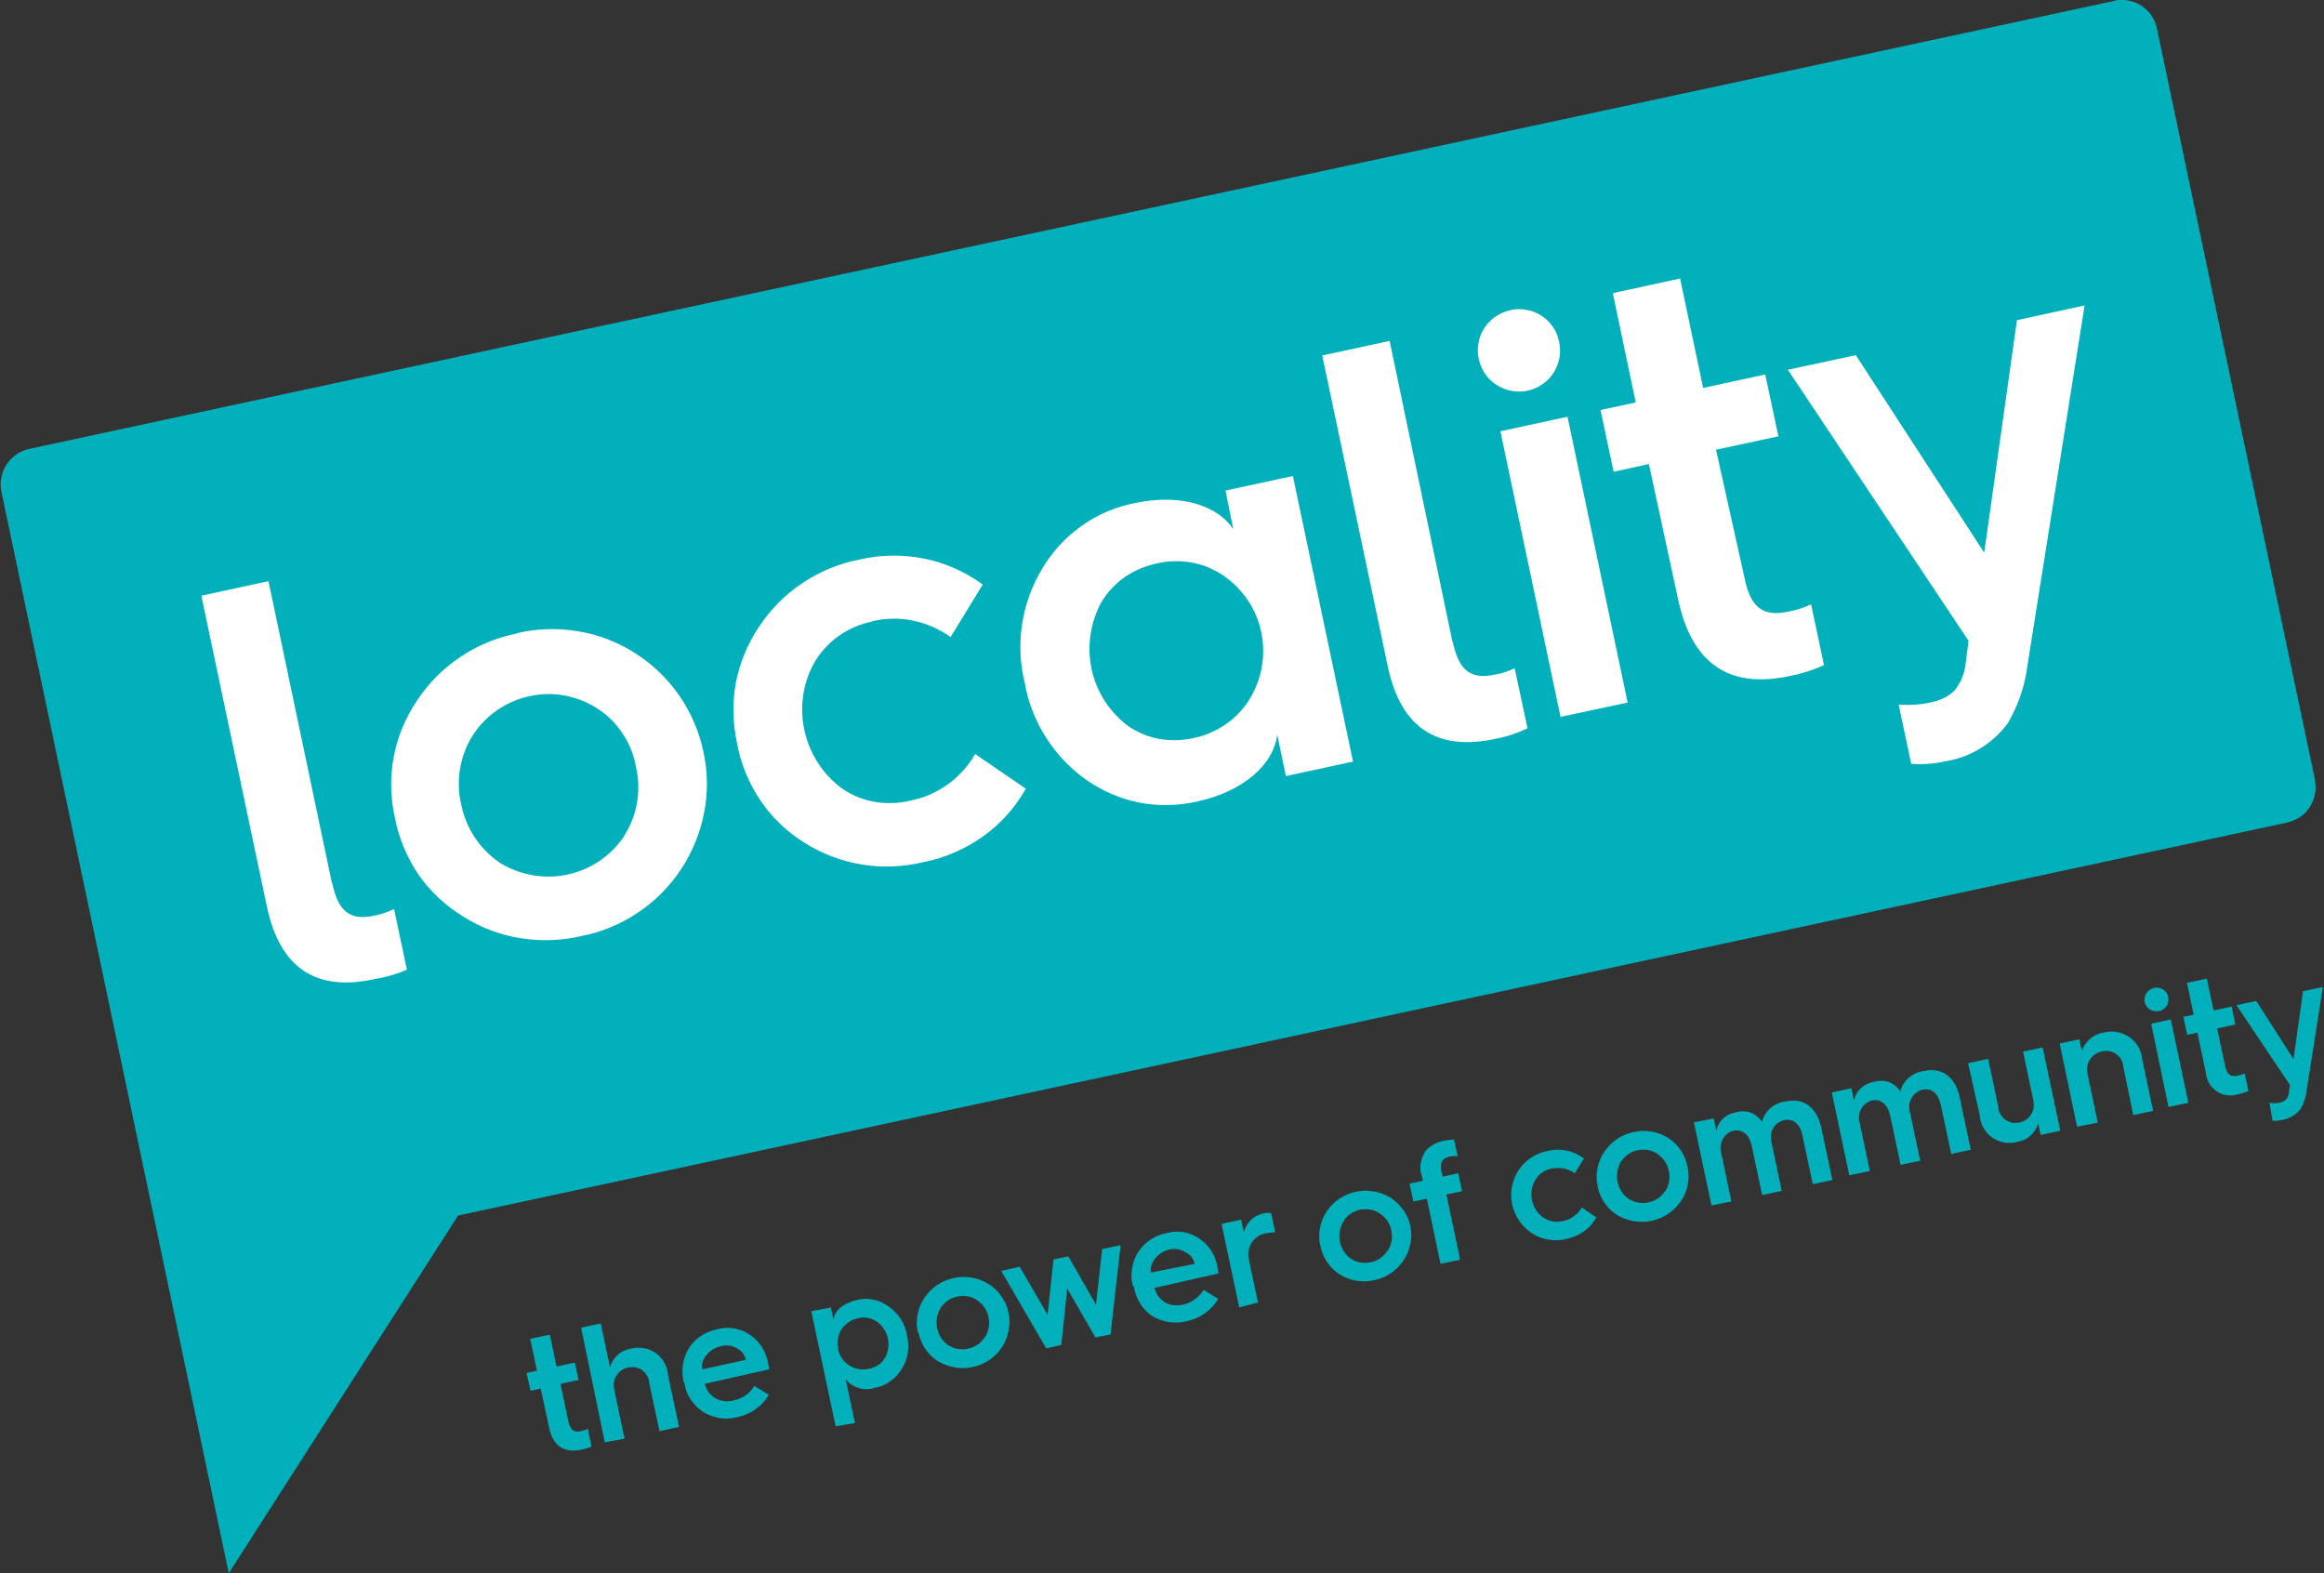 <?xml version="1.0" encoding="UTF-8"?><svg id="a" xmlns="http://www.w3.org/2000/svg" viewBox="0 0 831 562.5"><rect x="0" y="0" width="831" height="562.5" fill="#333333" stroke="none"/><defs><style>.b{fill:#01b0ba;}.b,.c,.d{stroke-width:0px;}.c{fill:none;}.d{fill:#fff;}</style></defs><rect class="c" width="831" height="562.5"/><path class="b" d="M756.1.3L10.4,160.5c-3.3.7-6.2,2.8-8.1,5.6-1.8,2.9-2.5,6.4-1.8,9.7l81.3,386.7,82-127.9,654-140.5c1.7-.4,3.3-1.1,4.7-2,1.4-1,2.6-2.2,3.5-3.7.9-1.4,1.5-3.1,1.8-4.8.3-1.7.2-3.4-.1-5.1L771.3,10.4c-.3-1.7-1-3.2-1.9-4.7-.9-1.4-2.2-2.6-3.6-3.6-1.4-.9-3-1.6-4.7-1.9-1.7-.3-3.4-.3-5,0Z"/><path class="d" d="M118.7,315.8l-22.7-108-24,5.2,23.4,111c4.6,22.1,17.6,30.8,38.8,26,3.9-.6,7.7-1.7,11.3-3.3l-4.6-21.7c-2.2,1.1-4.6,1.9-7.1,2.4-8.8,1.9-12.9-1.7-15-11.6h-.1ZM223.3,298.8c-4.7,7.1-12,12.1-20.4,13.9-8.4,1.8-17.1.2-24.3-4.3-7.1-4.9-12-12.3-13.7-20.8-1-4.2-1.1-8.5-.4-12.7.7-4.2,2.2-8.3,4.5-11.9,2.3-3.6,5.3-6.7,8.8-9.1,3.5-2.4,7.4-4.1,11.6-5,4.2-.9,8.4-1,12.6-.2,4.2.8,8.2,2.4,11.7,4.7,3.6,2.3,6.7,5.4,9,9,2.4,3.6,4,7.6,4.7,11.8,1,4.2,1.1,8.5.4,12.7-.7,4.2-2.3,8.3-4.6,11.9ZM184.9,226.5c-7.3,1.4-14.2,4.3-20.3,8.4-6.2,4.1-11.4,9.4-15.5,15.6-4.1,6.1-7,12.9-8.3,20.1-1.4,7.2-1.2,14.6.4,21.8,1.4,7.2,4.2,14,8.3,20.1,4.1,6,9.5,11.1,15.8,15,6.2,4,13.2,6.7,20.5,7.9,7.3,1.2,14.8,1,22-.7,7.3-1.4,14.2-4.3,20.3-8.4,6.2-4.1,11.4-9.4,15.5-15.6,4-6.1,6.8-13,8.2-20.2,1.4-7.2,1.3-14.6-.3-21.8-1.5-7.2-4.5-14-8.6-20-4.2-6-9.5-11.2-15.7-15.1-6.2-4-13.2-6.7-20.5-7.9-7.3-1.2-14.7-1-21.9.7h.1ZM311.9,222.1c4.8-1.1,9.8-1.2,14.6-.2,4.8,1,9.4,3,13.4,5.9l11.5-18.8c-6.3-4.6-13.5-7.8-21.1-9.3-7.6-1.5-15.5-1.4-23.1.4-7.3,1.4-14.2,4.3-20.3,8.4-6.2,4.1-11.4,9.4-15.5,15.6-4.1,6.1-6.9,12.9-8.3,20.1-1.3,7.2-1.1,14.6.5,21.8,1.3,7.2,4.2,14.1,8.3,20.2,4.1,6.1,9.5,11.2,15.7,15.1,6.2,3.9,13.2,6.6,20.5,7.8,7.3,1.2,14.7.9,21.9-.8,7.7-1.5,14.9-4.6,21.3-9.1,6.4-4.5,11.7-10.4,15.5-17.2l-18.1-12.4c-2.5,4.3-5.8,8-9.9,10.9-4,2.9-8.6,4.9-13.5,5.8-4.1,1-8.4,1.1-12.5.4-4.2-.7-8.1-2.3-11.6-4.7-7-5.1-11.8-12.6-13.6-21.1-1.8-8.5-.4-17.3,4-24.7,2.3-3.6,5.2-6.7,8.7-9.1,3.5-2.4,7.4-4,11.6-4.9h0ZM446.7,250.2c-2.2,3.5-5.1,6.5-8.6,8.9-3.4,2.3-7.3,4-11.4,4.8-4,.9-8.1,1-12.1.3-4-.7-7.8-2.3-11.2-4.6-6.7-5-11.4-12.3-13.1-20.5-1.7-8.2-.4-16.8,3.7-24.1,2.2-3.5,5-6.5,8.4-8.8,3.4-2.3,7.2-3.9,11.2-4.7,4-1,8.2-1.1,12.3-.4,4.1.7,8,2.3,11.4,4.6,7.1,4.8,12,12.1,13.7,20.4,1.7,8.3.2,17-4.4,24.2ZM441.5,190c-5.5-9.2-19.2-13.7-35.8-10.1-6.8,1.3-13.3,4.1-18.9,8.1-5.7,4-10.4,9.1-14,15.1-3.7,6.1-6.2,12.8-7.3,19.9-1.1,7-.8,14.2.9,21.1,2.5,14.2,10.6,26.8,22.4,35,5.7,3.9,12.1,6.6,18.8,7.9,6.8,1.3,13.7,1.1,20.4-.4,16.7-3.6,27.4-13.3,28.7-23.9l3.1,14.8,24-5.2-21.5-102.1-24.1,5.2,3,14.8ZM519.4,229.7l-22.5-107.8-24.1,5.2,23.4,111c4.6,22.1,17.6,30.7,38.8,26,3.9-.7,7.6-2,11.2-3.7l-4.6-21.5c-2.2,1.1-4.6,1.9-7.1,2.3-8.8,1.9-12.9-1.7-15-11.6h-.1ZM540.2,110.9c-2.9.6-5.5,2-7.5,4-2.1,2.1-3.5,4.7-4,7.6-.6,2.9-.2,5.8.9,8.5,1.1,2.7,3,5,5.5,6.6,2.4,1.6,5.3,2.4,8.2,2.4,2.9,0,5.8-.9,8.2-2.6,2.4-1.6,4.3-4,5.3-6.7,1.1-2.7,1.3-5.7.7-8.5-.4-1.9-1.1-3.7-2.2-5.3-1.1-1.6-2.5-3-4.1-4-1.6-1.1-3.4-1.8-5.3-2.1-1.9-.4-3.8-.3-5.7,0Z"/><path class="d" d="M558,256.3l24-5.1-21.5-102.2-24,5.2,21.5,102.1Z"/><path class="d" d="M600.7,99.6l-24,5.2,8.2,39.1-12.6,2.7,4.7,22.1,12.6-2.8,10.4,48.2c4.9,23.1,18.1,32.3,40,27.6,4.2-.8,8.3-2.1,12.2-3.9l-4.6-21.7c-2.6,1.2-5.4,2.1-8.3,2.6-8.8,1.9-13.5-1.4-15.6-12.5l-10.1-45.4,22.3-4.8-4.7-22.1-22.2,4.8-8.3-39.4ZM721.2,114.5l-11.7,83.1-45.9-70.6-24.3,5.2,64.6,96.9-1,7.8c-.3,3.7-1.7,7.1-4,10-2.3,2.2-5.2,3.6-8.4,4.2-3.8.9-7.7,1.1-11.6.8l4.5,21.2c4.1.3,8.2,0,12.2-.9,9-1.4,17-6.4,22.4-13.7,3.7-6.4,6.1-13.4,7-20.8l20.4-128.5-24.3,5.3Z"/><path class="b" d="M193.3,496.5l-3.6.8-1.4-6.4,3.7-.8-2.4-11.4,7-1.5,2.4,11.4,6.5-1.4,1.4,6.2-6.5,1.4,2.8,13.3c.7,3.2,2.1,4.2,4.6,3.6.8-.2,1.7-.5,2.4-.8l1.3,6.3c-1.1.5-2.3.9-3.5,1.1-6.4,1.4-10.4-1.4-11.7-8.1l-3-13.9ZM216.3,515.9l-8.5-41.2,7-1.5,3.3,15.6c.5-1.7,1.5-3.2,2.8-4.4,1.3-1.2,3-1.9,4.7-2.2,1.5-.4,3.1-.4,4.6-.2,1.5.3,3,.9,4.3,1.8,1.3.9,2.3,2.1,3.1,3.5.8,1.4,1.2,2.9,1.3,4.5l3.9,18.4-7,1.5-3.7-17.5c0-.8-.3-1.7-.8-2.4-.4-.7-1-1.4-1.7-1.9-.7-.5-1.5-.8-2.3-1-.8-.2-1.7-.1-2.5,0-.9.2-1.8.5-2.5,1-.8.5-1.4,1.2-1.9,2-.5.8-.8,1.7-.9,2.6-.1.9,0,1.8.2,2.7l3.6,17.2-7,1.3ZM266.7,486.2c-.2-.9-.6-1.7-1.1-2.4-.5-.7-1.3-1.3-2.1-1.7-1.7-1-3.7-1.3-5.6-.8-2,.4-3.9,1.5-5.2,3.1-.6.7-1.1,1.5-1.4,2.4-.3.9-.4,1.8-.2,2.8l15.6-3.4ZM244.5,494.3c-.5-2.1-.6-4.3-.3-6.4.3-2.1,1.1-4.2,2.2-6,1.2-1.8,2.7-3.3,4.5-4.4,1.8-1.2,3.8-1.9,5.9-2.3,1.9-.5,4-.6,5.9-.2,2,.4,3.8,1.1,5.5,2.3,1.7,1.1,3.1,2.6,4.2,4.3,1.1,1.7,1.8,3.6,2.2,5.5.2.8.3,1.7.4,2.5l-23,5.2c.3,1.1.8,2.1,1.4,3,.7.9,1.5,1.6,2.5,2.2,1,.5,2,.9,3.2,1,1.1.1,2.2,0,3.3-.3,1.5-.3,2.9-.9,4.2-1.8s2.3-2,3.1-3.4l5.2,3.2c-1.2,2.1-2.8,3.8-4.8,5.2-1.9,1.4-4.2,2.3-6.5,2.8-2,.5-4.2.7-6.3.3s-4.1-1-5.9-2.2c-1.8-1.2-3.3-2.7-4.5-4.5-1.2-1.8-1.9-3.8-2.2-5.9l-.2-.2ZM316.3,485.7c1.3-2.1,1.7-4.6,1.2-7.1-.5-2.4-1.9-4.6-3.9-6-1-.7-2.1-1.1-3.2-1.4-1.2-.2-2.4-.2-3.5.1-1.2.2-2.3.7-3.4,1.4-1,.7-1.9,1.6-2.6,2.6-1.3,2.1-1.7,4.6-1.2,7.1.2,1.2.7,2.3,1.4,3.3.7,1,1.5,1.9,2.6,2.5,1,.7,2.2,1.1,3.4,1.3,1.2.2,2.4.2,3.6-.1,1.2-.2,2.3-.7,3.3-1.3,1-.7,1.8-1.5,2.4-2.6v.2ZM298.8,510l-8.7-41.2,7-1.3.9,4.3c.4-3.1,3.5-5.9,8.4-7,1.9-.5,4-.5,5.9-.1,2,.4,3.8,1.2,5.4,2.4,1.7,1.2,3.2,2.7,4.4,4.5,1.1,1.8,1.9,3.8,2.2,5.9.5,2,.6,4.1.3,6.2-.3,2.1-1.1,4.1-2.2,5.8-1,1.7-2.4,3.2-4.1,4.4-1.6,1.2-3.5,2-5.5,2.3-1.8.6-3.8.7-5.7.1s-3.5-1.6-4.7-3.1l3.3,15.6-7.1,1.2ZM352.2,478.2c1.3-2.2,1.8-4.7,1.3-7.2-.5-2.5-2-4.7-4.1-6.1-1-.7-2.2-1.2-3.4-1.4-1.2-.2-2.5-.2-3.7.1-1.2.2-2.4.7-3.4,1.4-1,.7-1.9,1.6-2.6,2.7-1.3,2.2-1.7,4.7-1.2,7.2.5,2.5,1.9,4.7,4,6.1,2.1,1.3,4.7,1.8,7.1,1.2,2.4-.5,4.6-2,5.9-4.1ZM328.2,476.3c-.5-2.1-.5-4.2-.1-6.3.4-2.1,1.2-4.1,2.4-5.9,2.4-3.6,6.1-6.2,10.4-7.1,4.2-1,8.7-.3,12.4,2,1.9,1.1,3.5,2.6,4.7,4.4,1.3,1.8,2.2,3.8,2.6,5.9.5,2.1.5,4.3,0,6.5-.4,2.1-1.2,4.2-2.4,6-2.4,3.6-6.2,6.1-10.4,7-4.2.9-8.7.1-12.4-2.1-1.8-1.1-3.4-2.7-4.6-4.5-1.2-1.8-2-3.8-2.4-5.9"/><path class="b" d="M374.1,482.1l-16.1-27.7,6.6-1.5,10,17.2,2.1-19.8,5.3-1.1,9.9,17.3,2.2-19.9,6.6-1.4-3.6,31.9-5.4,1.1-10.1-17.5-2.1,20.2-5.5,1.2Z"/><path class="b" d="M427.2,451.9c-.2-.9-.6-1.7-1.1-2.4-.5-.7-1.2-1.3-2.1-1.7-1.7-1.1-3.7-1.5-5.6-1.1-2,.4-3.9,1.5-5.2,3.1-.6.7-1.1,1.5-1.4,2.4-.3.9-.4,1.8-.3,2.8l15.6-3.1ZM405.1,459.9c-.6-2.1-.7-4.3-.3-6.4.3-2.1,1.1-4.2,2.3-6,1.2-1.8,2.7-3.3,4.5-4.4,1.8-1.2,3.8-1.9,5.9-2.3,1.9-.5,4-.6,5.9-.2,2,.4,3.8,1.1,5.5,2.3,1.7,1.1,3.1,2.6,4.2,4.3s1.8,3.6,2.2,5.6c.2.8.3,1.7.4,2.5l-22.9,5.2c.3,1.1.8,2.1,1.4,3,.7.9,1.5,1.6,2.5,2.2,1,.6,2,.9,3.2,1,1.1.1,2.2,0,3.3-.3,1.5-.3,2.9-1,4.1-1.9,1.2-.9,2.3-2,3.1-3.3l5.2,3.2c-1.2,2.1-2.9,3.8-4.8,5.2-2,1.4-4.2,2.3-6.5,2.8-4.1,1-8.5.4-12.2-1.8-1.8-1.2-3.3-2.7-4.4-4.5-1.1-1.8-1.9-3.8-2.2-5.9l-.2-.3ZM443.1,467.4l-6.3-29.8,7-1.5.9,4.5c.5-1.8,1.5-3.4,2.8-4.6s3.1-2,4.9-2.3c.7,0,1.4,0,2.1,0l1.5,6.9c-1,0-2,.1-3,.3-1.1.1-2.1.5-3,1-.9.6-1.7,1.3-2.3,2.2-.6.9-1,1.9-1.2,2.9s-.2,2.1,0,3.1l3.3,15.6-6.8,1.8ZM496.2,447.2c.7-1.1,1.1-2.2,1.4-3.5.2-1.2.2-2.5-.1-3.7-.2-1.2-.7-2.4-1.4-3.5-.7-1-1.6-1.9-2.7-2.6-1-.7-2.2-1.2-3.4-1.4-1.2-.2-2.5-.2-3.7,0-1.2.3-2.4.8-3.4,1.5-1,.7-1.9,1.6-2.5,2.7-1.3,2.1-1.8,4.7-1.3,7.2.5,2.5,1.9,4.7,3.9,6.1,1,.7,2.2,1.2,3.4,1.4,1.2.2,2.5.2,3.7-.1,1.2-.2,2.4-.7,3.4-1.4,1-.7,1.9-1.6,2.5-2.6h.2ZM472.1,445.4c-.5-2.1-.5-4.3-.1-6.4.4-2.1,1.2-4.1,2.4-5.9,2.4-3.6,6.2-6.1,10.4-7,4.2-.9,8.7-.1,12.4,2.1,1.8,1.2,3.3,2.7,4.6,4.4,1.2,1.8,2.1,3.7,2.5,5.8.4,2.1.5,4.2,0,6.3-.4,2.1-1.2,4.1-2.4,5.9-2.4,3.6-6.1,6.2-10.4,7.1-4.2,1-8.7.3-12.4-2-1.8-1.1-3.4-2.7-4.6-4.5-1.2-1.8-2-3.8-2.4-5.9h0ZM515.1,451.9l-4.9-23.3-4.8,1-1.4-6.4,4.8-1-.3-1.4c-.6-1.6-.8-3.3-.5-4.9s.9-3.2,1.9-4.6c1.8-1.9,4.3-3.2,6.9-3.5,1-.2,2-.3,3.1-.4l1.3,6.1c-.9-.2-1.8-.2-2.8,0-2.6.6-3.6,2-3,5.2l.4,2,5.6-1.2,1.4,6.4-5.6,1.2,4.9,23.3-7,1.5ZM566.5,414l-3.4,5.5c-1.2-.8-2.5-1.4-3.9-1.7-1.4-.3-2.9-.2-4.3,0-1.2.2-2.4.7-3.4,1.4-1,.7-1.9,1.6-2.5,2.7-.7,1.1-1.1,2.2-1.3,3.5-.2,1.2-.2,2.5.1,3.7.2,1.2.7,2.4,1.4,3.5.7,1.1,1.6,2,2.6,2.7,1,.7,2.2,1.2,3.4,1.4,1.2.2,2.4.2,3.6-.1,1.4-.3,2.8-.8,3.9-1.7,1.2-.8,2.2-1.9,2.9-3.2l5.2,3.6c-1.1,2-2.6,3.7-4.5,5-1.8,1.3-4,2.2-6.2,2.7-2.1.5-4.3.6-6.4.2-2.1-.3-4.2-1.1-6-2.3-3.6-2.4-6.1-6.1-7-10.3-.9-4.2,0-8.6,2.3-12.2,1.2-1.8,2.7-3.3,4.5-4.5,1.8-1.2,3.8-2,5.9-2.4,2.2-.5,4.5-.6,6.7-.1,2.2.4,4.3,1.4,6.2,2.7h.2ZM595.5,425.9c1.3-2.1,1.8-4.7,1.2-7.2-.2-1.2-.7-2.4-1.4-3.5-.7-1-1.6-1.9-2.6-2.6-1-.7-2.2-1.2-3.4-1.4s-2.5-.2-3.7.1c-1.2.2-2.4.7-3.4,1.4-1,.7-1.9,1.6-2.6,2.7-1.3,2.2-1.7,4.7-1.2,7.2.5,2.5,1.9,4.6,4,6.1,2.1,1.3,4.7,1.8,7.1,1.2,2.4-.5,4.6-2,5.9-4.1ZM571.3,424.1c-.5-2.1-.5-4.2-.1-6.3.4-2.1,1.2-4.1,2.4-5.9,2.4-3.6,6.1-6.2,10.4-7.1,4.2-1,8.7-.3,12.4,2,1.8,1.1,3.4,2.7,4.6,4.5,1.2,1.8,2,3.8,2.4,5.9.5,2.1.5,4.3.1,6.4-.4,2.1-1.2,4.1-2.5,5.9-2.4,3.6-6.2,6.1-10.4,7-4.3.9-8.7.1-12.4-2.1-1.8-1.1-3.4-2.7-4.6-4.5-1.2-1.8-2-3.8-2.4-5.9v.3ZM612,431.1l-6.3-29.8,7.1-1.4.9,4.3c.4-1.7,1.2-3.2,2.5-4.3,1.2-1.2,2.8-1.9,4.5-2.2,1.7-.5,3.6-.5,5.2.1,1.7.6,3.1,1.8,4.1,3.3.5-1.9,1.6-3.7,3.2-5,1.5-1.3,3.4-2.1,5.4-2.3,6.5-1.4,11.2,2.3,12.7,9.7l3.9,18.4-7,1.5-3.7-17.4c-.8-4.1-3.3-6.2-6.6-5.5-.8.2-1.6.6-2.3,1.1-.7.5-1.3,1.2-1.7,2-.4.8-.7,1.6-.7,2.5,0,.9,0,1.7.3,2.6l3.6,17.1-7,1.5-3.7-17.5c-.9-4.1-3.3-6.2-6.6-5.5-.8.2-1.6.6-2.3,1.2-.7.5-1.2,1.2-1.6,2-.4.8-.6,1.6-.7,2.5,0,.9,0,1.7.3,2.5l3.6,17.1-7.1,1.4ZM661.3,420.4l-6.3-29.8,7-1.5.9,4.3c.4-1.7,1.3-3.2,2.6-4.4,1.3-1.2,2.9-1.9,4.6-2.2,1.7-.5,3.6-.5,5.3.1,1.7.6,3.1,1.8,4.1,3.3.5-1.9,1.6-3.7,3.2-5,1.5-1.3,3.4-2.1,5.4-2.3,6.5-1.4,11.2,2.3,12.7,9.8l3.9,18.4-7,1.5-3.7-17.5c-.9-4.1-3.3-6.2-6.6-5.5-.8.2-1.6.6-2.3,1.2-.7.5-1.3,1.2-1.7,2-.4.8-.7,1.6-.7,2.5,0,.9,0,1.7.3,2.6l3.6,17.1-7,1.5-3.7-17.5c-.9-4.1-3.3-6.2-6.6-5.5-.8.2-1.6.6-2.3,1.2-.7.5-1.2,1.2-1.6,2-.4.8-.6,1.6-.7,2.4,0,.9,0,1.7.3,2.5l3.6,17.1-7.2,1.5ZM703.9,380.1l7-1.5,3.7,17.5c0,.9.3,1.7.8,2.4.4.7,1,1.4,1.7,1.9.7.5,1.5.8,2.3,1,.8.2,1.7.1,2.5,0,.9-.2,1.8-.5,2.5-1s1.4-1.2,1.9-2c.5-.8.8-1.6.9-2.6.1-.9,0-1.8-.2-2.7l-3.6-17.1,7-1.5,6.3,29.8-7,1.5-.9-4.1c-.5,1.7-1.5,3.2-2.8,4.4-1.3,1.2-3,1.9-4.7,2.2-1.5.4-3.1.4-4.7.2-1.5-.3-3-.9-4.3-1.8-1.3-.9-2.3-2.1-3.1-3.5-.8-1.4-1.2-2.9-1.3-4.5l-4.1-18.3ZM742.7,402.9l-6.2-29.8,7-1.5.9,4.3c.5-1.8,1.6-3.3,3-4.5s3.1-2,4.9-2.2c1.5-.4,3.2-.5,4.7-.2,1.6.3,3.1.9,4.4,1.8,1.3.9,2.4,2.1,3.2,3.5.8,1.4,1.3,2.9,1.4,4.5l3.9,18.4-7.1,1.5-3.6-17.5c0-.9-.4-1.7-.8-2.5-.5-.8-1.1-1.4-1.8-1.9-.7-.5-1.6-.8-2.4-1-.9-.1-1.8,0-2.6.1-.9.2-1.8.6-2.5,1.1-.8.5-1.4,1.2-1.9,2s-.8,1.7-.9,2.6c-.1.9,0,1.8.2,2.7l3.6,17.1-7.1,1.4ZM775.4,395.8l-6.2-29.8,7-1.5,6.3,29.8-7.1,1.5ZM766.9,358.4c-.1-.6-.2-1.1,0-1.7,0-.6.3-1.1.6-1.6.3-.5.7-.9,1.2-1.2.5-.3,1-.5,1.6-.7,1.1-.2,2.3,0,3.2.6,1,.6,1.6,1.6,1.8,2.7.2,1.1,0,2.3-.6,3.2-.6.9-1.6,1.6-2.7,1.8-.6.1-1.1.2-1.7,0-.6,0-1.1-.3-1.6-.6-.5-.3-.9-.7-1.2-1.2-.3-.5-.6-1-.7-1.6h.1ZM785.8,369.2l-3.7.8-1.4-6.4,3.7-.8-2.4-11.4,7.1-1.5,2.4,11.4,6.5-1.4,1.3,6.4-6.5,1.4,2.8,13.3c.7,3.2,2,4.2,4.6,3.6.8-.2,1.6-.4,2.4-.8l1.4,6.3c-1.2.5-2.4.9-3.6,1.1-1.3.4-2.7.6-4.1.4-1.4-.2-2.7-.7-3.8-1.5-1.1-.8-2.1-1.8-2.7-3s-1-2.5-1.1-3.9l-3-14.1ZM811.6,394.3c1.1.2,2.3.2,3.4,0,.9-.2,1.8-.6,2.4-1.2.7-.8,1.1-1.8,1.1-2.9l.3-2.3-19.1-28.5,7.1-1.5,13.3,20.8,3.4-24.3,7.1-1.5-5.9,37.5c-.3,2.1-1,4.1-2,6-1.6,2.1-4,3.6-6.6,4-1.2.3-2.3.4-3.5.3l-1.1-6.4Z"/></svg>
